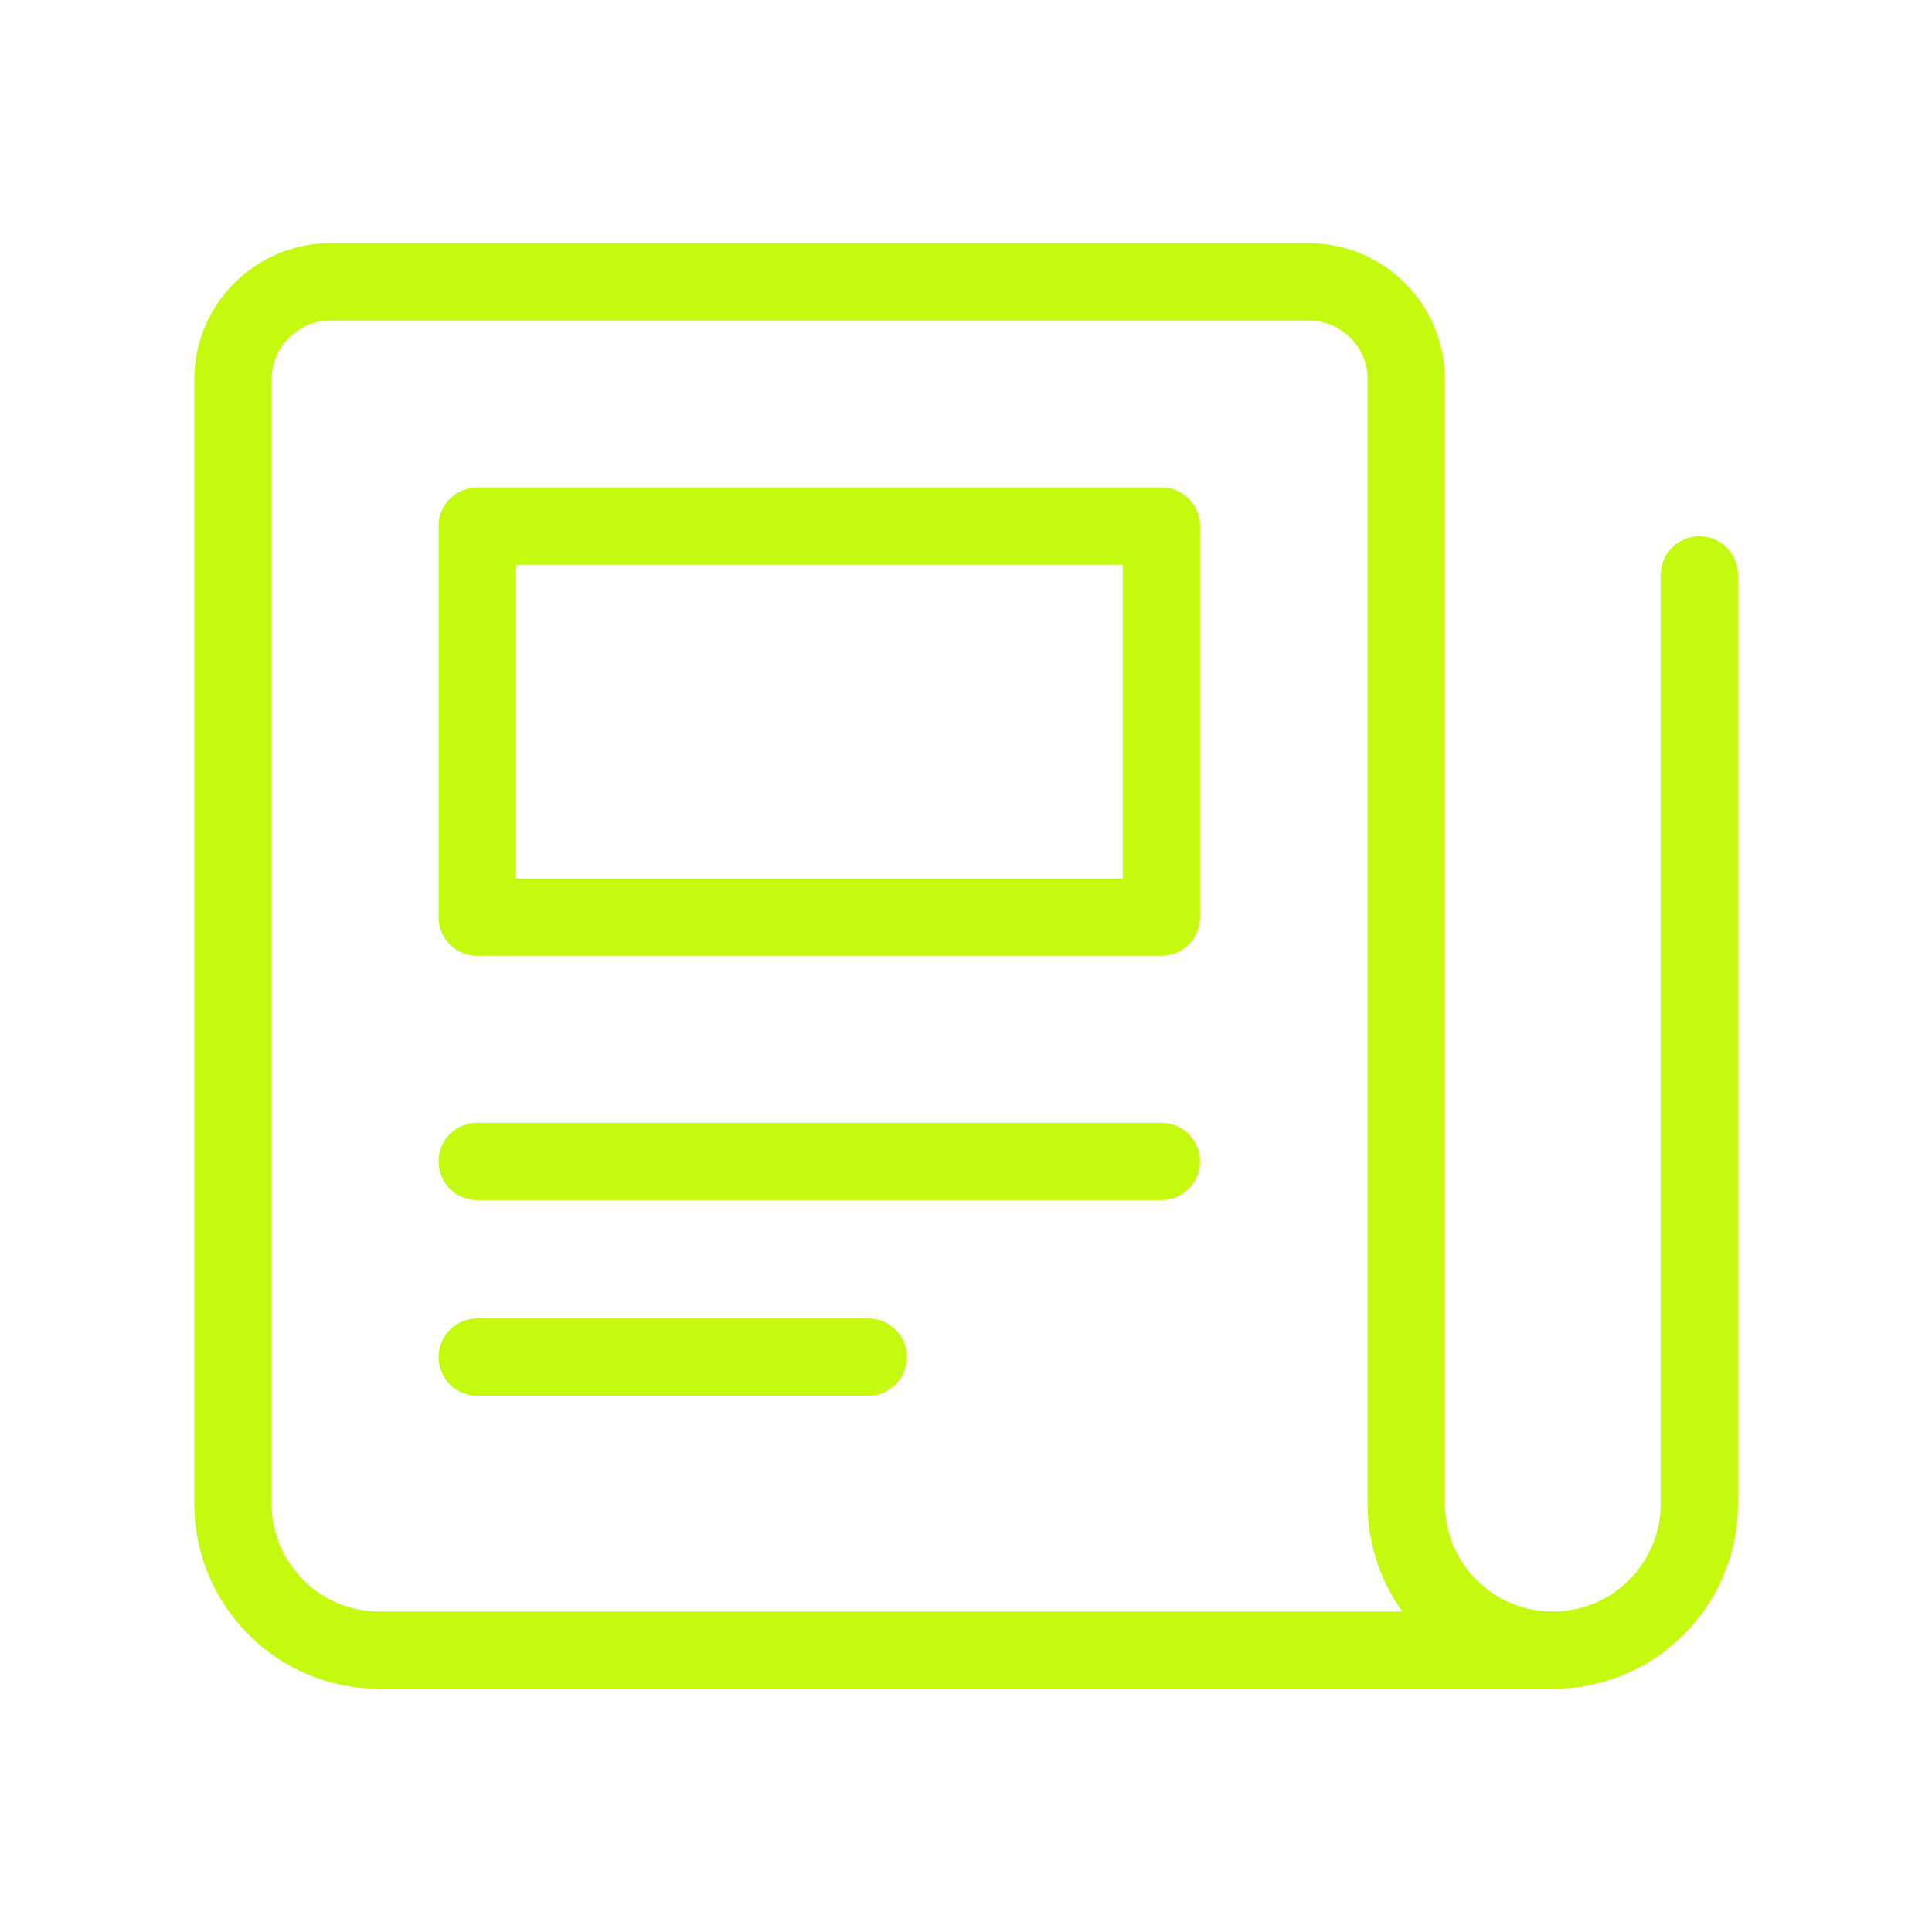 <?xml version="1.0" encoding="UTF-8"?>
<svg id="Layer_1" data-name="Layer 1" xmlns="http://www.w3.org/2000/svg" viewBox="0 0 70 70">
  <defs>
    <style>
      .cls-1 {
        fill: none;
        stroke: #c3fa0e;
        stroke-linecap: round;
        stroke-linejoin: round;
        stroke-width: 2.8px;
      }
    </style>
  </defs>
  <path class="cls-1" d="M61.57,20.83v33.65c0,2.93-2.38,5.31-5.31,5.31s-5.31-2.38-5.31-5.31V13.75c0-1.96-1.59-3.54-3.54-3.54H11.98c-1.96,0-3.54,1.59-3.54,3.54v40.73c0,2.93,2.38,5.31,5.31,5.31h42.51"/>
  <path class="cls-1" d="M17.29,42.08h24.79"/>
  <path class="cls-1" d="M17.29,49.17h14.17"/>
  <path class="cls-1" d="M17.29,19.06h24.79v14.17h-24.79v-14.17Z"/>
</svg>